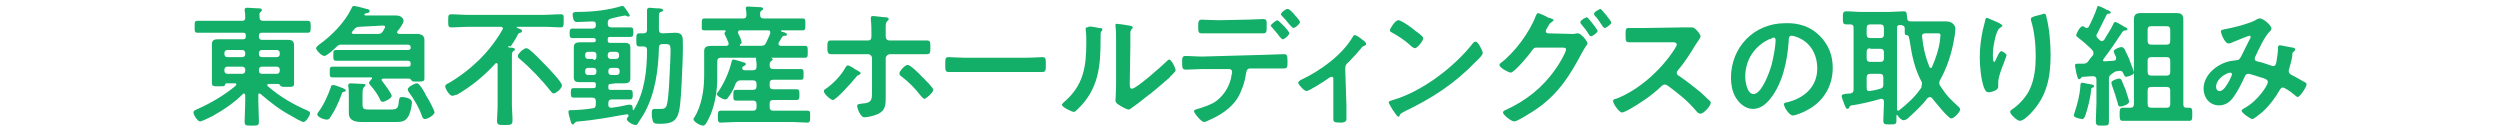 <svg enable-background="new 0 0 420 22" viewBox="0 0 420 22" xmlns="http://www.w3.org/2000/svg"><g fill="#13ae67"><path d="m41.2 16c0-.1-.1-.3-.2-.3s-.1 0-.2.1c-1.5 1.5-3.3 2.7-5.1 3.7-.4.2-1.8.9-2.1.9-.4 0-1.1-1.1-1.1-1.5 0-.3.3-.4.5-.5 2.3-1 4.7-2.4 6.6-4 0-.1.1-.1.1-.2 0-.2-.1-.2-.3-.2h-1.3c-.2 0-.3.1-.3.3-.1.2-.3.2-1 .2-.9 0-1.2 0-1.2-.5s0-.9 0-1.4v-3.8c0-.4 0-.9 0-1.3 0-.7.3-.9 1-.9s1.2 0 1.8 0h2.4c.4 0 .5-.2.5-.5v-.1c0-.4-.1-.5-.5-.5h-4.9c-.9 0-1.8 0-2.7 0-.5 0-.5-.2-.5-1s0-1 .5-1h2.7 4.7c.4 0 .6-.1.6-.5s0-.8-.1-1.2c0-.1 0-.1 0-.2 0-.2.2-.3.4-.3.4 0 1.4.1 1.9.1.2 0 .6 0 .6.3 0 .1-.1.2-.2.3-.3.2-.2.5-.2.9s.2.6.6.6h4.8 2.7c.5 0 .5.3.5 1s0 1-.5 1c-.9 0-1.8 0-2.7 0h-5c-.4 0-.5.2-.5.5v.2c0 .3.2.5.5.5h2.5 1.9c.8 0 1 .3 1 1v1.1 3.9 1.4c0 .5-.3.5-1.2.5-.7 0-.9 0-1.1-.2-.1-.2-.2-.3-.4-.3h-1.5c-.1 0-.3 0-.3.2 0 .1 0 .1.1.2 2.1 1.8 4.2 3 6.7 4.1.2.1.4.2.4.4 0 .4-.7 1.5-1.1 1.5-.3 0-1.7-.8-2-1-1.9-1-3.6-2.3-5.2-3.7-.1 0-.1-.1-.2-.1-.2 0-.2.1-.2.3v1c0 1.1.1 2.3.1 3.4 0 .7-.2.7-1.2.7s-1.2 0-1.2-.7c0-1.1.1-2.2.1-3.4zm-.5-6.4c.3 0 .5-.2.5-.5v-.2c0-.3-.2-.5-.5-.5h-2.5c-.3 0-.5.2-.5.5v.2c0 .3.2.5.5.5zm0 2.8c.3 0 .5-.2.5-.5v-.2c0-.3-.2-.5-.5-.5h-2.5c-.3 0-.5.2-.5.5v.2c0 .3.2.5.5.5zm5.8-2.8c.3 0 .5-.2.5-.5v-.2c0-.3-.2-.5-.5-.5h-2.5c-.3 0-.5.2-.5.5v.2c0 .3.2.5.5.5zm0 2.8c.3 0 .5-.2.5-.5v-.2c0-.3-.2-.5-.5-.5h-2.5c-.3 0-.5.2-.5.5v.2c0 .3.2.5.5.5z"/><path d="m68.7 13.2h-4.3c-.1 0-.3.1-.3.2s0 .1.1.2c.3.4 1.6 2.1 1.6 2.5s-1.1 1-1.5 1c-.3 0-.4-.2-.5-.5-.4-.8-.9-1.5-1.5-2.2-.1-.1-.3-.3-.3-.5s.3-.4.4-.6c.1 0 .1-.1.1-.2s-.1-.1-.2-.1h-3.9c-.9 0-1.7 0-2.5 0-.5 0-.5-.2-.5-.9s0-.9.5-.9h2.5 10.1c.4 0 .5-.1.5-.5 0-.4-.2-.5-.5-.5h-9.5c-.8 0-1.7 0-2.5 0-.5 0-.5-.2-.5-.9s0-.9.5-.9h2.5 9.5c.4 0 .5-.2.5-.4 0-.4-.2-.5-.5-.5h-11c-.5 0-.6 0-1 .4-.3.3-1.6 1.5-2 1.5-.5 0-1.4-1-1.4-1.3 0-.2.3-.4.5-.6 2-1.4 4.3-3.7 5.4-6 .2-.4.2-.5.5-.5s1.7.4 2.1.5c.2 0 .5.1.5.4 0 .2-.3.3-.5.3-.1 0-.2.1-.3.1l-.1.1c0 .1.1.2.2.2h3.6 1.5c1 0 1.3.6 1.3.9 0 .4-.7 1.4-1 1.7 0 .1-.1.1-.1.2 0 .2.2.2.3.3h1.2 1.8c.7 0 1.3.2 1.3 1v1.6 3 1.9c0 .5-.3.5-1.2.5h-.1c-.4 0-.6 0-.8-.1-.1-.2-.3-.4-.5-.4zm-11.1 1.6c.1.1.5.2.5.4 0 .1-.1.2-.3.2-.3.1-.3.1-.4.4-.5 1.4-1.1 2.7-1.9 3.9-.1.2-.3.4-.6.4-.4 0-1.6-.4-1.6-.9 0-.1.1-.3.2-.4.8-1 1.7-3 2.1-4.2 0-.2.1-.3.3-.3.3-.1 1.3.4 1.7.5zm7.8 3.6c1.3 0 1.5-.1 1.6-1.4.1-.5.1-.7.5-.7.5 0 1.7.2 1.7.9 0 .6-.3 2-.7 2.5-.5.8-1.3.8-2.2.8h-5.3c-1.1 0-2.4-.1-2.4-1.5 0-.4 0-1 0-1.3v-1.7c0-.5 0-1.1-.1-1.5 0-.1 0-.1 0-.2 0-.2.2-.3.4-.3.4 0 1.7.1 2.1.1.1 0 .4 0 .4.2 0 .1-.1.2-.2.3-.3.2-.3.7-.3 1.4v1.6c0 .8.4.8 1.2.8zm-5-13.9c-.4 0-.5.1-.8.3-.1.2-.3.3-.4.5-.1.1-.1.1-.1.2 0 .2.3.2.3.2h4.1c.4 0 .6-.1.8-.4.1-.2.4-.6.4-.8s-.2-.2-.5-.2zm11 15.5c-.3 0-.5-.3-.5-.5-.5-1.4-1.3-2.8-2.2-4-.1-.1-.2-.3-.2-.5 0-.4 1.2-1 1.5-1 .2 0 .3.1.4.2.4.4 1 1.4 1.2 1.9.3.4 1.4 2.4 1.4 2.8-.1.5-1.2 1.1-1.6 1.1z"/><path d="m85.4 7.8c0 .2.1.2.3.2s.8 0 .8.3c0 .2-.1.2-.3.3-.2.2-.2.5-.2 1.1v8c0 .8.1 1.6.1 2.5 0 .8-.3.8-1.3.8s-1.3 0-1.3-.7c0-.8.1-1.6.1-2.5v-7c0-.1-.1-.2-.2-.2s-.1 0-.2.1c-1.8 2-4 3.8-6.4 5.2-.3 0-.6.2-.8.2-.5 0-1.2-1.2-1.2-1.6 0-.3.3-.4.7-.6 2.5-1.5 4.8-3.4 6.7-5.7.8-1 1.6-2.1 2.2-3.2 0-.1.1-.1.1-.2 0-.2-.2-.3-.4-.3h-5.5c-.9 0-1.8.1-2.8.1-.5 0-.5-.3-.5-1.1 0-.9 0-1.1.6-1.1.9 0 1.8.1 2.8.1h12.7c.9 0 1.8-.1 2.8-.1.6 0 .5.3.5 1.1s0 1.1-.5 1.1c-.9 0-1.8-.1-2.8-.1h-4.5s-.1 0-.1.1c0 0 0 0 .1.1.2.1.8.2.8.5 0 .2-.2.3-.3.3-.3.1-.3.1-.5.5-.3.6-.7 1.2-1.1 1.8-.4-.1-.4-.1-.4 0zm7.6 7.9c-.2 0-.3-.2-.5-.4-1.4-1.8-3.5-4-5.2-5.4-.1-.1-.3-.2-.3-.5 0-.4 1-1.3 1.4-1.3.2 0 .3.1.5.2.9.7 1.9 1.8 2.7 2.6.4.4 2.8 2.9 2.8 3.4.1.5-1 1.4-1.4 1.4z"/><path d="m102.6 14.1c-.3 0-.4.1-.4.4v.2c0 .3.1.4.4.4h1.3 1.9c.5 0 .5.3.5.8s0 .8-.5.8c-.6 0-1.3 0-1.9 0h-1.1c-.4 0-.6.2-.6.6v.3c0 .3.1.5.5.5h.1c.8-.1 1.9-.3 2.7-.5h.4c.4 0 .4.5.4.8 0 .1.1.1.1.1s.1 0 .1-.1c1.8-2.9 2.2-6.6 2.2-10 0-.4-.2-.6-.6-.6-.2 0-.5 0-.7 0-.5 0-.5-.3-.5-1.1s0-1.1.5-1.1h.7c.4 0 .6-.2.6-.6v-1.5c0-.5 0-.9 0-1.4 0-.1 0-.3 0-.4 0-.3.2-.4.4-.4.3 0 .9.1 1.2.1.6 0 1.1 0 1.1.4-.2.2-.3.2-.4.2-.3.1-.3.3-.3 1.1v1.9c0 .4.2.6.6.6.7 0 1.4-.1 2.1-.1.9 0 1.3.3 1.3 1.2.1 1.8-.1 5.6-.2 7.5-.3 5.5-.4 6.6-3.7 6.6-.9 0-1.1-.1-1.2-.8-.1-.3-.1-.7-.1-1s0-.7.4-.7h.3.6c.6 0 1 0 1.2-.6.4-1.2.5-5.8.6-7.3.1-2.9.2-3-.9-3h-.4c-.4 0-.6.2-.6.6-.1 3.7-.6 7.6-2.4 10.9-.3.6-.7 1.1-1 1.6-.2.4-.3.5-.5.5-.5 0-1.5-.6-1.5-1 0-.1.2-.4.3-.5v-.1c0-.1-.1-.2-.3-.2-1.4.2-2.7.5-4.1.7-1.3.2-2.7.4-4 .5-.4 0-.5.1-.7.3-.1.1-.1.2-.3.2s-.3-.4-.4-.8c-.1-.3-.3-1-.3-1.3s.1-.3.7-.3c.5 0 2.2-.1 3.3-.3.4 0 .6-.2.6-.7v-.5c0-.4-.2-.6-.6-.6h-1.2c-.6 0-1.3 0-1.9 0-.5 0-.5-.3-.5-.8s0-.8.5-.8h1.9 1.4c.3 0 .4-.1.4-.4v-.2c0-.3-.1-.4-.4-.4h-.8c-.5 0-1 0-1.5 0-.6 0-1-.1-1-.8 0-.4 0-.7 0-1.1v-2.9c0-.4 0-.7 0-1.1 0-.6.4-.8 1-.8h1.5.8c.3 0 .4-.1.4-.4v.1c0-.3-.1-.4-.4-.4h-1.6c-.6 0-1.3 0-1.9 0-.5 0-.5-.3-.5-.8s0-.8.5-.8h1.9 1.5c.3 0 .5-.2.5-.5v-.2c0-.3-.1-.5-.5-.5-.8 0-1.9.1-2.7.1-.2 0-.4-.1-.5-.3s-.2-.7-.2-1 .3-.4.7-.4h.3c2.4 0 5-.3 7.3-1h.1c.2 0 .4.3.8.9.3.5.4.6.4.7s-.2.2-.2.2c-.1 0-.3-.1-.3-.1s-.2-.1-.3-.1-2 .4-2.3.5c-.4.1-.6.3-.6.7v.2c0 .4.2.6.6.6h1.3 1.9c.5 0 .5.3.5.8s0 .8-.5.8c-.6 0-1.3 0-1.9 0h-1.5c-.3 0-.4.1-.4.4v.2c0 .3.1.4.4.4h.9 1.5c.6 0 1 .1 1 .8v1.1 3 1.1c0 .6-.4.8-1 .8-.5 0-1 0-1.5 0zm-2.9-4c.3 0 .5-.2.5-.5v-.4c0-.3-.2-.5-.5-.5h-.9c-.3 0-.5.2-.5.5v.2c0 .3.2.5.5.5h.9zm.5 1.8c0-.3-.2-.5-.5-.5h-.9c-.3 0-.5.2-.5.5v.2c0 .3.2.5.5.5h.9c.3 0 .5-.2.5-.5zm1.9-2.5c0 .3.2.5.5.5h.9c.3 0 .5-.2.5-.5v-.2c0-.3-.2-.5-.5-.5h-.9c-.3 0-.5.2-.5.5zm.6 2c-.3 0-.5.2-.5.5v.2c0 .3.2.5.5.5h.9c.3 0 .5-.2.5-.5v-.2c0-.3-.2-.5-.5-.5z"/><path d="m122 7.7c.2 0 .4-.1.4-.3 0-.1 0-.1 0-.2-.1-.2-.2-.4-.3-.7-.2-.4-.4-.8-.4-.9s.1-.2.2-.3c0 0 0 0 0-.1s0-.1-.1-.1h-.8c-.9 0-1.7 0-2.6 0-.6 0-.5-.2-.5-1s0-1 .5-1h2.6 3.8c.4 0 .6-.1.6-.6 0-.3 0-.6-.1-.9 0-.1 0-.2 0-.2 0-.3.2-.3.4-.3.4 0 1.5.1 1.9.1.2 0 .6 0 .6.3 0 .1-.1.2-.3.3s-.2.4-.2.7c0 .4.2.6.6.6h3.9 2.6c.5 0 .5.2.5 1s0 1-.5 1c-.9 0-1.7 0-2.6 0h-.9s-.1 0-.1.1c0 0 0 .1.1.1.3.1.9.2.9.5 0 .2-.1.2-.3.2s-.3 0-.5.2c-.2.3-.4.7-.6 1v.2c0 .2.2.3.4.3h1.4 2.6c.5 0 .5.2.5 1s0 1-.5 1c-.9 0-1.7 0-2.6 0h-11.5c-.4 0-.6.2-.6.6v2.7c0 2.1-.3 4.2-1.1 6.2-.2.5-.6 1.3-.9 1.7-.1.1-.2.2-.4.2-.4 0-1.6-.6-1.6-1.1 0-.1 0-.1.1-.2 1.3-2 1.7-4.8 1.7-7.1v-2.4c0-.6 0-1.1 0-1.7 0-.8.5-.9 1.4-.9h1.9zm.3 8.7c-.1.2-.2.3-.5.3-.4 0-1.4-.6-1.4-.9 0-.1.1-.2.2-.3 1-1.4 1.9-3.4 2.3-5.1 0-.1.1-.4.3-.4s1.5.4 1.8.5c.1 0 .3.1.3.3 0 .1-.2.2-.3.3-.2.1-.3.1-.3.3v.1c0 .2.2.3.4.3h1.4c.4 0 .6-.2.6-.6 0-.1 0-.1 0-.4 0-.4-.1-.8-.1-.9 0-.3.2-.3.4-.3.3 0 1.6.1 1.9.1.2 0 .5 0 .5.3 0 .1-.1.2-.3.3-.2.2-.2.4-.2.7 0 .4.2.6.6.6h2.1 2.5c.5 0 .5.2.5.9s0 .9-.5.9c-.8 0-1.7 0-2.5 0h-2.1c-.4 0-.6.2-.6.6v.4c0 .4.2.6.6.6h1.6 2.3c.5 0 .5.3.5.9s0 .9-.5.9c-.8 0-1.5 0-2.3 0h-1.6c-.4 0-.6.2-.6.6v.6c0 .4.2.6.6.6h3.3 2.4c.6 0 .5.3.5 1s0 1-.5 1c-.8 0-1.6-.1-2.4-.1h-9.7c-.8 0-1.6.1-2.4.1-.5 0-.5-.3-.5-1s0-1 .5-1h2.4 3c.4 0 .6-.2.6-.6v-.5c0-.4-.2-.6-.6-.6h-.5c-.8 0-1.5 0-2.3 0-.5 0-.5-.2-.5-.9s0-.9.5-.9h2.3.5c.4 0 .6-.2.6-.6v-.4c0-.4-.2-.6-.6-.6h-2c-.5 0-.6.1-.9.5-.3.9-.8 1.8-1.3 2.4zm5.5-8.7c.5 0 .7-.1.9-.5.2-.5.5-1 .7-1.6 0-.1 0-.1 0-.2 0-.3-.2-.3-.5-.3h-4.6c-.2 0-.3.1-.3.3v.2c.2.3.6 1.3.6 1.5s-.2.3-.3.4v.1s0 .1.1.1z"/><path d="m143.6 11.6c.2.1 1 .5 1 .7 0 .1-.2.2-.3.3-.3.1-.3.1-.6.5-.5.6-3.2 3.7-3.8 3.7-.3 0-1.5-1-1.5-1.5 0-.2.3-.4.5-.5 1.1-.8 2.4-2.1 3.1-3.4.1-.1.2-.4.4-.4.1-.1 1 .4 1.2.6zm2.2-4.8c.5 0 .6-.3.6-.7v-.3c0-.9 0-1.7-.1-2.5 0-.1 0-.2 0-.3 0-.3.2-.3.4-.3.4 0 1.6.2 2.1.2.2 0 .5.1.5.3s-.1.2-.2.3c-.3.3-.3.6-.3 1v1.4.2c0 .5.3.7.6.7h5.1 1.2c.6 0 .6.3.6 1.1 0 .9 0 1.2-.6 1.2-.9 0-1.9 0-2.8 0h-3.4c-.3 0-.7.3-.7.7v5.2 1.3c0 1.2 0 2.2-1.2 2.8-.6.3-1.7.6-2.4.6-.3 0-.5-.2-.9-.9-.1-.2-.3-.8-.3-1 0-.4.5-.3.8-.4 1.8-.1 1.7-.7 1.7-2.4v-5.2c0-.4-.3-.7-.7-.7h-3.4c-.9 0-1.8 0-2.8 0-.6 0-.6-.5-.6-1.1 0-.9 0-1.2.6-1.2h2.8zm9.1 6.1c.3.3 1.9 1.8 1.9 2.2s-1.2 1.5-1.5 1.5c-.2 0-.4-.3-.6-.5-1.1-1.4-1.9-2.2-3.3-3.3-.2-.1-.3-.3-.3-.5 0-.3.9-1.4 1.4-1.4.4 0 2 1.5 2.4 2z"/><path d="m172.4 9.7c1 0 2.4-.1 2.7-.1.6 0 .6.2.6 1.4 0 .7 0 1.1-.6 1.1-.9 0-1.9 0-2.8 0h-10.1c-.9 0-1.8 0-2.8 0-.6 0-.6-.4-.6-1.1 0-1.2 0-1.4.6-1.4.3 0 1.8.1 2.7.1z"/><path d="m184.6 4.7c.3 0 .6 0 .6.3 0 .1-.1.2-.2.3s-.1.5-.1.7v.5c0 4.6-.3 8.4-3.8 11.8-.2.1-.4.5-.7.5s-2-.8-2-1.2c0-.1.2-.3.3-.4 3.3-2.8 3.8-5.9 3.8-10 0-.7 0-1.5-.1-2.2 0-.1 0-.2 0-.2 0-.2.1-.2.3-.2.3-.3 1.4 0 1.9.1zm5.2 9.2c0 .7 0 1 .4 1 .7 0 5.1-3.9 5.8-4.6.1-.1.3-.3.4-.3.4 0 1.1 1.4 1.1 1.8 0 .3-.9 1-1.1 1.3-1.3 1.1-2.6 2.3-4 3.3-.6.5-1.5 1.2-2.1 1.6-.2.1-.4.4-.7.4s-1.2-.5-1.5-.7-.7-.4-.7-.8c0-.1.1-1.6.1-2.6v-7.7c0-.8 0-1.5-.1-2.2v-.2c0-.2.1-.2.2-.2s.7.1.9.1c1.1.2 1.8.2 1.8.5 0 .2-.1.2-.2.3-.1.2-.2.3-.2.6v2.2z"/><path d="m212.8 9.2c.9 0 1.9-.1 2.8-.1.6 0 .7.1.7 1.2 0 .9 0 1.2-.6 1.2-.9 0-1.9 0-2.8 0h-2.9c-.6 0-.6.6-.7 1-.2 1.4-.7 2.8-1.4 4-1.1 1.7-2.8 2.8-4.6 3.6-.2.1-.8.4-1 .4-.5 0-1.7-1.5-1.7-1.8s.3-.3.6-.4c1-.3 1.9-.6 2.8-1.1 1.4-.9 2.4-2.4 2.8-4 0-.2.2-.9.2-1.1 0-.3-.2-.5-.5-.5h-4.5c-.9 0-1.9.1-2.8.1-.6 0-.6-.4-.6-1.2s0-1.1.6-1.1c.8 0 1.8.1 2.8.1zm-3.4-5.9c1 0 2-.1 2.8-.1.7 0 .6.4.6 1.3 0 .8 0 1.1-.6 1.1-.9 0-1.9 0-2.8 0h-4.7c-.9 0-1.9 0-2.8 0-.6 0-.6-.3-.6-1.1s0-1.2.6-1.2c.7 0 1.8.1 2.8.1zm7.2 2.3c0 .3-.8 1-1.1 1-.1 0-.3-.2-.5-.4-.4-.6-.9-1.1-1.3-1.6-.1-.1-.2-.2-.2-.3 0-.2.9-.9 1.1-.9s2 1.8 2 2.2zm.9-3.1c.2.2.9 1 .9 1.2 0 .3-.8 1-1.1 1-.1 0-.3-.2-.6-.5-.4-.5-.9-1.1-1.3-1.5-.1-.1-.2-.2-.2-.3 0-.3.8-.9 1.1-.9.2-.1 1 .7 1.2 1z"/><path d="m226.2 17.8v2.2c0 .5-.5.6-.9.6-1.2 0-1.3-.1-1.3-.7 0-.7 0-1.4 0-2.1v-4.6c0-.1 0-.3-.3-.3-.2 0-.4.2-.6.3-.5.4-3.2 2.1-3.6 2.1s-1.4-1.1-1.4-1.4c0-.2.3-.4.5-.5 3.2-1.5 6.8-4.1 8.6-7.1.1-.2.2-.4.4-.4.3 0 1.1.6 1.3.8.2.1.6.4.6.7 0 .2-.1.2-.3.3-.3.1-.4.2-.6.5-.6.7-1.3 1.5-2 2.2-.5.4-.6.6-.6 1.2z"/><path d="m249.1 8.9c0 .4-.9 1.2-1.2 1.5-3.6 3.7-7.3 6.1-11.9 8.3-.7.4-.8.4-.9.8 0 .1-.1.1-.2.1-.2 0-.7-.9-.9-1.1-.1-.2-.7-1.1-.7-1.3s.4-.3.7-.4c4.9-1.4 10.4-5.6 13.5-9.6.1-.1.2-.2.4-.2.4-.1 1.2 1.6 1.2 1.9zm-11.3-3.7c.3.2 1.3.9 1.3 1.2 0 .5-1 1.7-1.4 1.7-.2 0-.6-.3-.9-.6-.6-.6-2.1-1.6-2.9-2-.2-.1-.4-.2-.4-.4 0-.3.9-1.7 1.4-1.7.4-.1 2.5 1.4 2.9 1.8z"/><path d="m264 5.7c.3 0 .6 0 .9-.1h.2c.5 0 1.6 1.3 1.6 1.7 0 .1-.1.2-.3.5-.1.2-.4.6-.6 1-2.2 4.2-4.3 7.4-8.4 10-.5.3-2.5 1.6-3 1.6s-1.9-1.1-1.9-1.5c0-.2.3-.4.4-.4 3.5-1.6 6.3-3.8 8.5-7 .4-.5 1.7-2.7 1.7-3.2 0-.3-.4-.3-.7-.3h-4.2c-.4 0-.5 0-.9.6s-2.9 3.6-3.5 3.6c-.3 0-1.9-.8-1.9-1.3 0-.1.1-.2.2-.3 2.3-1.7 4.9-5.2 5.9-7.9.1-.2.2-.5.4-.5.1 0 1.1.4 1.6.7.1.1.2.1.3.1.3.1.7.2.7.4 0 .1-.2.2-.3.3-.3.2-.4.3-.6.7-.1.2-.2.3-.3.5-.1.1-.1.3-.1.4 0 .2.2.3.4.3zm4.4-.5c0 .3-.9.9-1.1.9-.1 0-.2-.1-.3-.2-.4-.7-.9-1.3-1.4-1.9-.1-.1-.1-.2-.1-.3 0-.3.9-.8 1.1-.8s1.8 2.1 1.8 2.3zm2.3-1.4c0 .3-.9.9-1.1.9-.1 0-.2-.1-.3-.2-.4-.6-.9-1.4-1.4-1.9-.1-.1-.1-.2-.1-.3 0-.3.9-.8 1.1-.8.1 0 1.8 2 1.8 2.3z"/><path d="m282.9 4.6h.9.5c.5 0 1.4 1.2 1.4 1.5 0 .1-.2.5-.5.9-.1.2-.3.4-.4.6-.9 1.5-1.8 2.9-2.9 4.2-.1.1-.2.2-.2.4 0 .3.1.4.3.5 1.2.8 2.6 1.9 3.7 2.8.5.5 1.1 1 1.6 1.5.1.1.1.2.1.3 0 .5-1.2 1.8-1.7 1.8-.2 0-.4-.1-.6-.3-1.6-1.9-2.9-2.9-4.9-4.4-.2-.1-.3-.2-.5-.2-.3 0-.5.2-.7.4-1.6 1.5-3.5 2.8-5.5 3.9-.2.1-.8.4-1 .4-.5 0-1.5-1.5-1.5-1.9 0-.3.3-.4.5-.4 3.9-1.5 7.6-4.9 9.8-8.3.1-.2.4-.6.4-.8 0-.3-.3-.4-.6-.4h-4.6c-.9 0-1.9 0-2.8 0-.6 0-.6-.3-.6-1.3 0-.8 0-1.1.5-1.1h2.9z"/><path d="m305.7 6c1.5 1.5 2.2 3.3 2.2 5.4 0 3.1-1.6 5.7-4.3 7.1-.5.3-1.9.9-2.4.9-.6 0-1.5-1.4-1.5-1.9 0-.2.3-.3.5-.3 2.9-.7 5.1-2.6 5.1-5.7 0-2.4-1.2-4.5-3.5-5.3-.2-.1-.6-.2-.8-.2-.5 0-.5.5-.5.9-.2 3.2-1 7.1-3.1 9.7-.7.9-1.7 1.7-2.9 1.7-1.3 0-2.4-1-3-2.1-.5-.9-.7-2.1-.7-3.1 0-5.2 3.9-9.2 9.1-9.2 2.3-.1 4.3.6 5.8 2.1zm-8.5.6c-2.5 1.2-4 3.5-4 6.3 0 .8.3 2.9 1.4 2.9s2.3-2.5 3-4.8c.3-1.1.7-3.2.7-4.3 0-.2-.1-.4-.4-.4-.2.1-.5.3-.7.3z"/><path d="m316.5 17.1c0-.3-.1-.5-.4-.5h-.1c-1.4.4-3.4.9-4.9 1.1-.2 0-.3.1-.4.3-.1.1-.1.3-.3.3s-.3-.2-.4-.4c-.1-.3-.6-1.5-.6-1.7 0-.4.3-.4 1.4-.5h.1c.4-.1.5-.3.5-.7v-10.3c0-.4-.1-.6-.6-.6-.2 0-.4 0-.6 0-.6 0-.6-.3-.6-1.1s0-1.1.6-1.1c.8 0 1.5.1 2.3.1h5c.8 0 1.6-.1 2.3-.1.6 0 .5.3.6 1.1 0 .4.2.6.6.6h1.5 3.3 1.2c1.1 0 1.5.8 1.5 1.2s-.1 1.3-.2 1.7c-.4 2.4-1.2 4.9-2.4 7-.1.2-.1.3-.1.5s.1.3.2.5c1.2 1.8 1.6 2.1 3.1 3.5.1.1.2.2.2.4 0 .4-1 1.5-1.5 1.5s-2.8-2.9-3.2-3.4c-.1-.1-.2-.2-.4-.2-.1 0-.2.1-.4.2-.8 1.1-2.2 2.4-3.2 3.3-.2.2-.5.4-.8.4-.4 0-.8-.5-1-.8l-.1-.1c-.1 0-.1.1-.1.1v.8c0 .7-.2.7-1.1.7s-1.1 0-1.1-.7c0-1 .1-2 .1-3.1zm-2.3-13c-.4 0-.6.2-.6.6v1.1c0 .4.2.6.6.6h1.7c.4 0 .6-.2.6-.6v-1.1c0-.4-.2-.6-.6-.6zm0 4c-.4 0-.6.2-.6.6v1.1c0 .4.2.6.6.6h1.7c.4 0 .6-.2.6-.6v-1c0-.4-.2-.6-.6-.6h-1.7zm0 4.3c-.4 0-.6.2-.6.6v1.8c0 .3.1.5.4.5h.1c.6-.1 1.2-.2 1.8-.4.4-.1.5-.3.5-.7v-1.2c0-.4-.2-.6-.6-.6zm8.7 1.7c0-.2 0-.3-.1-.4-1.2-2.3-1.6-4.4-2-7 0-.1-.1-.3-.1-.4 0-.2-.1-.3-.3-.4-.5 0-.4-.2-.4-1.1 0-.4-.2-.5-.6-.6-.1 0-.1 0-.2 0-.4 0-.5.2-.5.5v12.7 1c0 .1.1.2.2.2s.1 0 .2-.1c1.4-1.1 2.7-2.3 3.7-3.8 0-.3.1-.5.1-.6zm1.5-2.7c.1 0 .2-.1.2-.2.6-1.4 1.1-2.8 1.3-4.3 0-.2.1-.8.1-1 0-.3-.2-.3-.5-.3h-2c-.3 0-.6.1-.6.4v.1c.2 1.8.5 3.3 1.2 5 .1.3.1.3.3.3z"/><path d="m336.4 4.3c0 .1-.1.2-.3.3-.2.2-.3.2-.4.4-.3.5-.5 1.3-.6 1.8-.2.8-.3 1.7-.3 2.5 0 .2 0 1.1.2 1.1s.3-.4.4-.6.5-1.2.8-1.2c.2 0 .9.4.9.7 0 .1-.3.8-.5 1.4l-.2.5c-.3.8-.7 1.9-.7 2.7v.7c0 .6-1.2.9-1.6.9-.5 0-.6-.4-.8-.8-.5-1.4-.7-3.6-.7-5.1s.2-3.1.5-4.5c.1-.5.3-1.1.4-1.6 0-.2.1-.5.3-.5.1 0 1 .4 1.2.5.3.1 1.4.6 1.4.8zm6.9-2c.4 0 .5.3.5.6.5 1.8.7 4.5.7 6.3 0 3.8-.6 7-3.4 9.9-.4.4-1.2 1.2-1.8 1.2-.4 0-1.6-1.1-1.6-1.5 0-.2.2-.3.3-.4 1.2-.8 2.4-2.1 3-3.4.8-1.7 1-3.7 1-5.5 0-2-.2-4.2-.8-6.1 0-.1 0-.2 0-.3.1-.4 1.9-.6 2.1-.8z"/><path d="m350.9 14.1c.5.1.9.1.9.4 0 .1-.1.2-.2.2-.3.1-.3.2-.3.5-.1 1.2-.6 3.2-1 4.3-.1.2-.2.5-.5.5-.1 0-1.4-.2-1.4-.6 0-.1.1-.3.1-.4.5-1.5.9-3 1-4.5 0-.2 0-.6.3-.6s.9.2 1.1.2zm3.4-.9v4.2 3c0 .7-.2.7-1.1.7s-1.1 0-1.1-.8c0-1 .1-2 .1-3v-3.9c0-.4-.2-.6-.6-.6-.6 0-1.1.1-1.7.1-.1 0-.2.1-.3.2s-.1.2-.3.2-.2-.1-.3-.4c-.1-.2-.4-1.7-.4-1.9 0-.3.2-.3.6-.3h.4.4c.4 0 .6-.1.9-.5.2-.3.4-.6.7-.9.1-.1.1-.3.1-.4 0-.2-.1-.3-.2-.5-.7-.7-1.6-1.5-2.4-2.1-.1-.1-.3-.2-.3-.4s.6-1.5 1.1-1.5c.1 0 .3.1.4.2s.1.1.3.1c.1 0 .3-.1.3-.2.4-.7 1.2-2.5 1.4-3.2 0-.1.1-.3.2-.3s1.1.4 1.3.6c.4.1.8.3.8.5s-.2.2-.3.2c-.2 0-.3 0-.4.2-.4.8-1.2 2.4-1.6 3.2-.1.1-.1.2-.1.3 0 .2.1.3.2.4s.2.2.3.3.2.2.4.2.3-.1.4-.2c.5-.9 1.1-1.7 1.5-2.6.1-.2.1-.4.4-.4.2 0 1.3.7 1.5.8s.5.2.5.4-.1.2-.3.2-.4.1-.5.2c-1.1 1.7-2 3-3.2 4.6 0 .1-.1.1-.1.2 0 .2.1.2.3.2.5 0 1-.1 1.5-.1.2 0 .4-.1.4-.4 0-.1 0-.1 0-.2-.1-.2-.4-.8-.4-1 0-.3 1-.7 1.3-.7.2 0 .4.2.5.3.2.5.6 1.2.8 1.7.1.4.8 2 .8 2.3 0 .4-1.1.7-1.3.7-.3 0-.4-.4-.5-.6s-.2-.4-.5-.4h-.1c-.2 0-.5.1-.7.1-1 .6-1.1.8-1.1 1.2zm1.9 4.7c-.3 0-.4-.3-.4-.5-.3-1.1-.6-2-1-3.1 0-.1-.1-.3-.1-.4 0-.4 1.1-.7 1.3-.7s.3.1.4.2c.2.4.5 1.3.7 1.7.1.3.6 1.8.6 2-.1.5-1.2.8-1.5.8zm10.6-.4c0 .4.1.6.6.6h.4c.5 0 .5.3.5 1.1s0 1.1-.5 1.1c-.8 0-1.6 0-2.3 0h-6.5c-.8 0-1.6 0-2.4 0-.5 0-.5-.4-.5-1.1s0-1.1.5-1.1h1.3c.4 0 .6-.2.6-.6v-12c0-.7 0-1.5 0-2.2 0-.8.3-1.1 1.1-1.1h1.7 2.7 1.7c.8 0 1.1.3 1.1 1.1s0 1.5 0 2.2zm-2.2-12.5c0-.4-.2-.6-.6-.6h-2.6c-.4 0-.6.2-.6.6v1.9c0 .4.2.6.6.6h2.6c.4 0 .6-.2.6-.6zm-3.8 7.1c0 .4.2.6.6.6h2.6c.4 0 .6-.2.6-.6v-1.9c0-.4-.2-.6-.6-.6h-2.6c-.4 0-.6.2-.6.6zm0 5.4c0 .4.2.6.6.6h2.6c.4 0 .6-.2.6-.6v-2.3c0-.4-.2-.6-.6-.6h-2.6c-.4 0-.6.2-.6.6z"/><path d="m381.6 4.8c0 .2-.1.3-.2.4-.9.8-2 3.2-2.5 4.3-.1.1-.1.2-.1.4 0 .4.4.4 1.2.6.4.1 1.1.4 1.5.5.1 0 .2.1.4.1.3 0 .4-.2.5-.5.1-.7.3-1.7.3-2.3 0-.1 0-.2 0-.3 0-.2.1-.4.3-.4s2 .4 2.2.4c.1 0 .4.1.4.3s-.2.3-.4.5c-.1.1-.1.4-.1.6-.1.7-.3 1.4-.5 2.1 0 .1-.1.3-.1.4 0 .4.2.5.5.7.4.2 1.7.9 2 1.1.2.1.5.2.5.5 0 .4-1.1 2.1-1.5 2.1-.1 0-.5-.3-.7-.5-.3-.3-1.5-1.1-1.8-1.1-.2 0-.4.2-.5.4-.8 1.4-1.7 2.6-2.9 3.7-.3.2-1.4 1.2-1.7 1.2s-1.8-1-1.8-1.4c0-.2.3-.3.4-.4 2.3-1.2 4-3.9 4-4.4 0-.4-.4-.6-1.2-.8-.4-.1-1.7-.6-2.1-.6-.3 0-.5.2-.6.5-.4.9-1.2 2.5-1.8 3.3-.6.9-1.4 1.5-2.5 1.5-1.6 0-2.6-1.3-2.6-2.8 0-2.3 2.2-4.1 4.3-4.6.4-.1.8-.1 1.3-.2.4 0 .5-.3.7-.6.5-1 1-2 1.5-3 .1-.1.1-.2.1-.3 0-.2-.1-.2-.2-.2s-1.9.7-2.6 1c-.2.1-.6.3-.9.3-.7 0-1.3-1.8-1.3-2 0-.3.3-.3.7-.4 1.2-.2 4-.9 5.1-1.5.2-.1.4-.3.7-.3.5-.1 2 1.1 2 1.7zm-6.9 7.4c-.6 0-2.4 1-2.4 2.4 0 .4.2.7.6.7.7 0 1.3-1.2 1.6-1.7.1-.2.5-1 .5-1.2-.1 0-.1-.2-.3-.2z"/></g></svg>